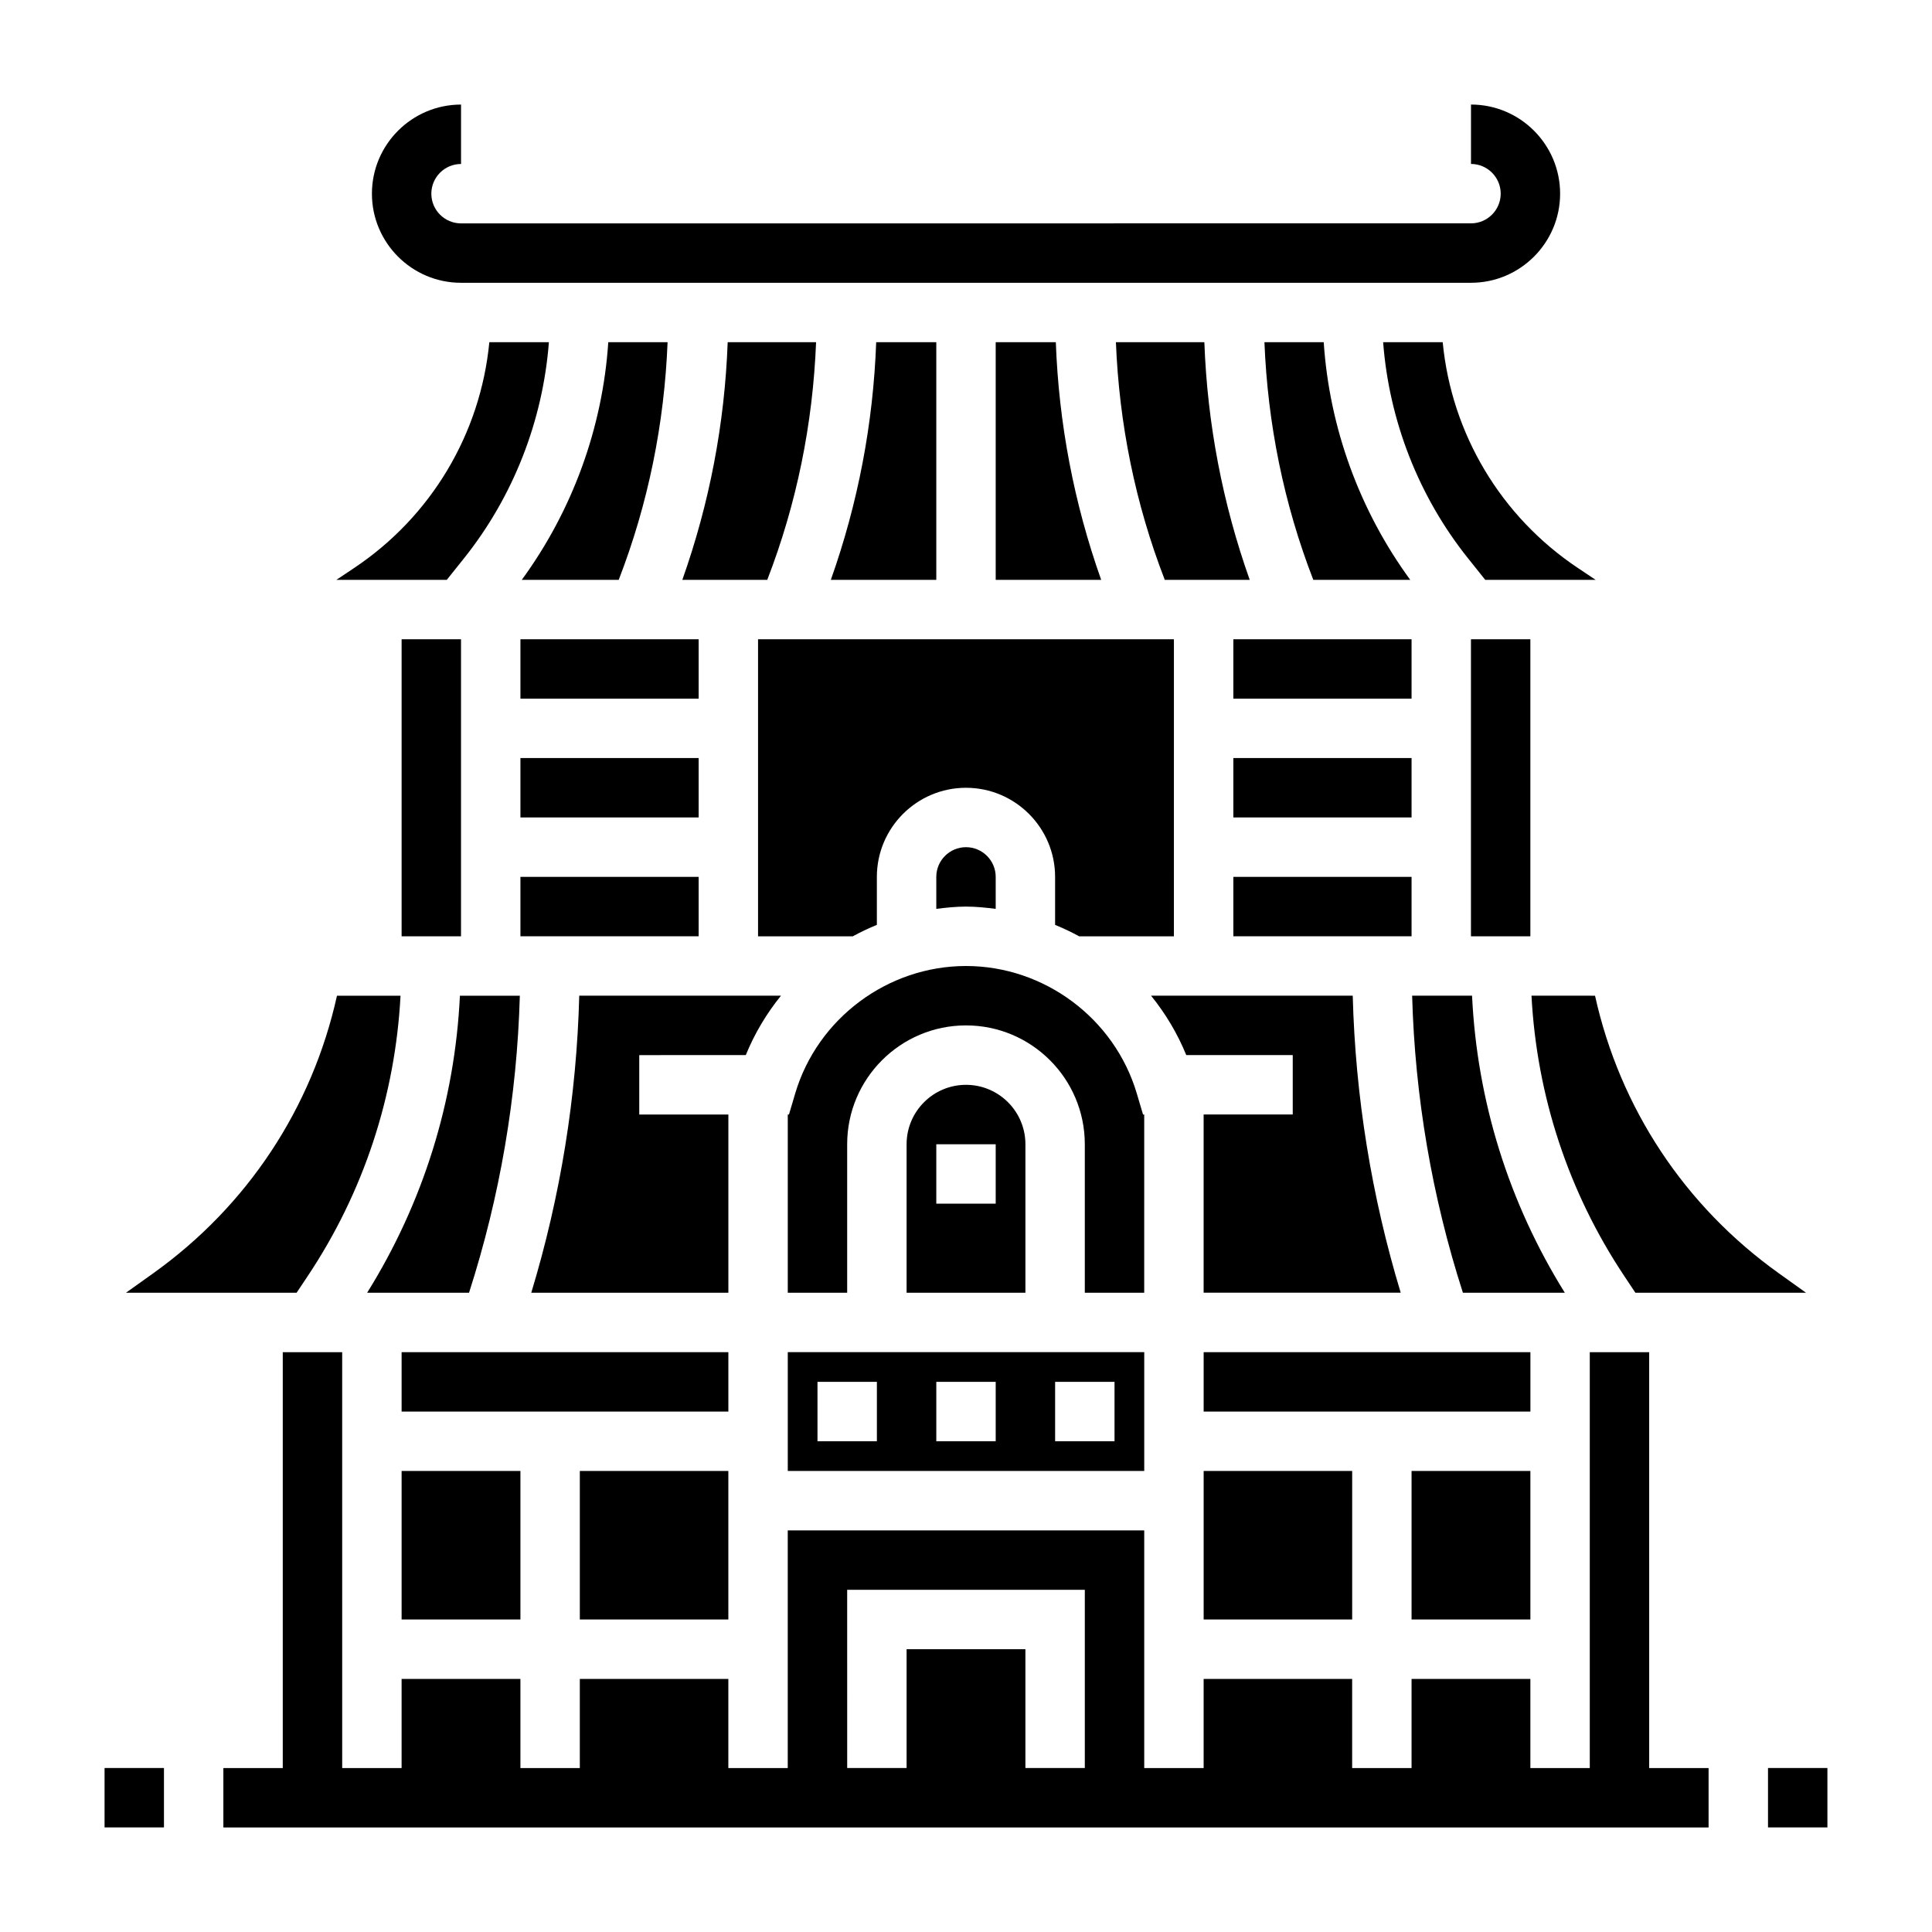 <?xml version="1.0" encoding="UTF-8"?>
<!-- Uploaded to: SVG Repo, www.svgrepo.com, Generator: SVG Repo Mixer Tools -->
<svg fill="#000000" width="800px" height="800px" version="1.1" viewBox="144 144 512 512" xmlns="http://www.w3.org/2000/svg">
 <g>
  <path d="m171.71 612.54h15.742v15.742h-15.742z"/>
  <path d="m470.85 376.38h47.23v15.742h-47.23z"/>
  <path d="m470.85 344.89h47.23v15.742h-47.23z"/>
  <path d="m470.85 313.41h47.23v15.742h-47.23z"/>
  <path d="m439.73 234.69c0.859 21.617 5.117 42.762 12.949 62.977h22.508c-7.203-20.301-11.234-41.422-12.02-62.977z"/>
  <path d="m407.87 234.69v62.977h27.953c-7.203-20.301-11.234-41.422-12.02-62.977z"/>
  <path d="m250.43 313.41h15.742v78.719h-15.742z"/>
  <path d="m225.55 482.17c14.816-22.215 23.191-47.758 24.594-74.297h-16.84c-6.606 29.789-23.742 55.742-48.75 73.602l-7.172 5.117h45.219z"/>
  <path d="m494.8 234.69h-15.711c0.859 21.617 5.117 42.762 12.949 62.977h25.688c-13.43-18.375-21.422-40.297-22.926-62.977z"/>
  <path d="m266.94 291.99c13.09-16.375 20.926-36.473 22.523-57.301h-15.785c-2.34 24.223-15.375 46.199-35.879 59.867l-4.66 3.109h29.262z"/>
  <path d="m376.2 234.69c-0.789 21.555-4.816 42.668-12.02 62.977h27.949v-62.977z"/>
  <path d="m455.1 313.41h-110.21v78.719h25.113c2.07-1.133 4.188-2.133 6.375-3.031v-12.711c0-13.02 10.598-23.617 23.617-23.617s23.617 10.598 23.617 23.617v12.715c2.188 0.898 4.312 1.898 6.375 3.031l25.109-0.004z"/>
  <path d="m533.82 313.41h15.742v78.719h-15.742z"/>
  <path d="m526.33 234.69h-15.785c1.59 20.828 9.422 40.934 22.531 57.309l4.527 5.668h29.262l-4.66-3.109c-20.5-13.668-33.535-35.645-35.875-59.867z"/>
  <path d="m549.86 407.87c1.402 26.527 9.777 52.074 24.594 74.297l2.941 4.422h45.219l-7.164-5.125c-25.016-17.863-42.148-43.809-48.75-73.594z"/>
  <path d="m268.3 486.59c8.203-25.52 12.715-51.949 13.461-78.719h-15.879c-1.332 27.969-9.754 54.922-24.586 78.719z"/>
  <path d="m407.87 384.86v-8.477c0-4.336-3.527-7.871-7.871-7.871s-7.871 3.535-7.871 7.871v8.477c2.594-0.328 5.207-0.605 7.871-0.605 2.66 0 5.273 0.277 7.871 0.605z"/>
  <path d="m305.2 234.69c-1.504 22.68-9.492 44.602-22.922 62.977h25.688c7.824-20.223 12.09-41.359 12.949-62.977z"/>
  <path d="m281.92 313.41h47.23v15.742h-47.23z"/>
  <path d="m281.92 376.38h47.23v15.742h-47.23z"/>
  <path d="m281.92 344.89h47.23v15.742h-47.23z"/>
  <path d="m360.27 234.69h-23.426c-0.789 21.555-4.816 42.668-12.02 62.977h22.508c7.82-20.227 12.078-41.363 12.938-62.977z"/>
  <path d="m534.11 407.87h-15.879c0.738 26.773 5.25 53.199 13.453 78.719h27.008c-14.836-23.797-23.25-50.75-24.582-78.719z"/>
  <path d="m400 431.49c-8.684 0-15.742 7.062-15.742 15.742v39.359h31.488v-39.359c-0.004-8.684-7.066-15.742-15.746-15.742zm7.871 31.488h-15.742v-15.742h15.742z"/>
  <path d="m447.23 439.36h-0.316l-1.668-5.629c-5.91-19.863-24.52-33.73-45.246-33.73s-39.336 13.871-45.25 33.73l-1.668 5.629h-0.316v47.23h15.742v-39.359c0-17.367 14.121-31.488 31.488-31.488 17.367 0 31.488 14.121 31.488 31.488v39.359h15.742z"/>
  <path d="m462.98 533.82h39.359v39.359h-39.359z"/>
  <path d="m581.05 502.34h-15.742v110.21h-15.742v-23.617h-31.488v23.617h-15.742v-23.617h-39.359v23.617h-15.742v-62.977h-94.473v62.977h-15.742v-23.617h-39.359v23.617h-15.742v-23.617h-31.488v23.617h-15.742l-0.004-110.21h-15.746v110.21h-15.742v15.742h393.6v-15.742h-15.742zm-212.54 62.977h62.977v47.23h-15.742v-31.488h-31.488v31.488h-15.742z"/>
  <path d="m462.98 502.34h86.594v15.742h-86.594z"/>
  <path d="m352.77 533.82h94.465v-31.488h-94.465zm70.848-23.617h15.742v15.742h-15.742zm-31.488 0h15.742v15.742h-15.742zm-31.488 0h15.742v15.742h-15.742z"/>
  <path d="m518.08 533.82h31.488v39.359h-31.488z"/>
  <path d="m486.59 423.61v15.742h-23.617v47.23h52.23c-7.746-25.586-12.012-51.988-12.715-78.719l-53.445 0.004c3.809 4.715 6.992 9.996 9.328 15.742z"/>
  <path d="m341.64 423.61c2.34-5.746 5.512-11.027 9.328-15.742h-53.461c-0.699 26.734-4.961 53.137-12.715 78.719h52.234v-47.23h-23.617v-15.742z"/>
  <path d="m250.43 502.34h86.594v15.742h-86.594z"/>
  <path d="m297.66 533.82h39.359v39.359h-39.359z"/>
  <path d="m250.43 533.82h31.488v39.359h-31.488z"/>
  <path d="m612.54 612.54h15.742v15.742h-15.742z"/>
  <path d="m266.18 218.94h267.65c13.02 0 23.617-10.598 23.617-23.617s-10.598-23.617-23.617-23.617v15.742c4.344 0 7.871 3.535 7.871 7.871 0 4.336-3.527 7.871-7.871 7.871l-267.65 0.008c-4.344 0-7.871-3.535-7.871-7.871s3.527-7.871 7.871-7.871v-15.746c-13.02 0-23.617 10.598-23.617 23.617s10.594 23.613 23.617 23.613z"/>
 </g>
</svg>